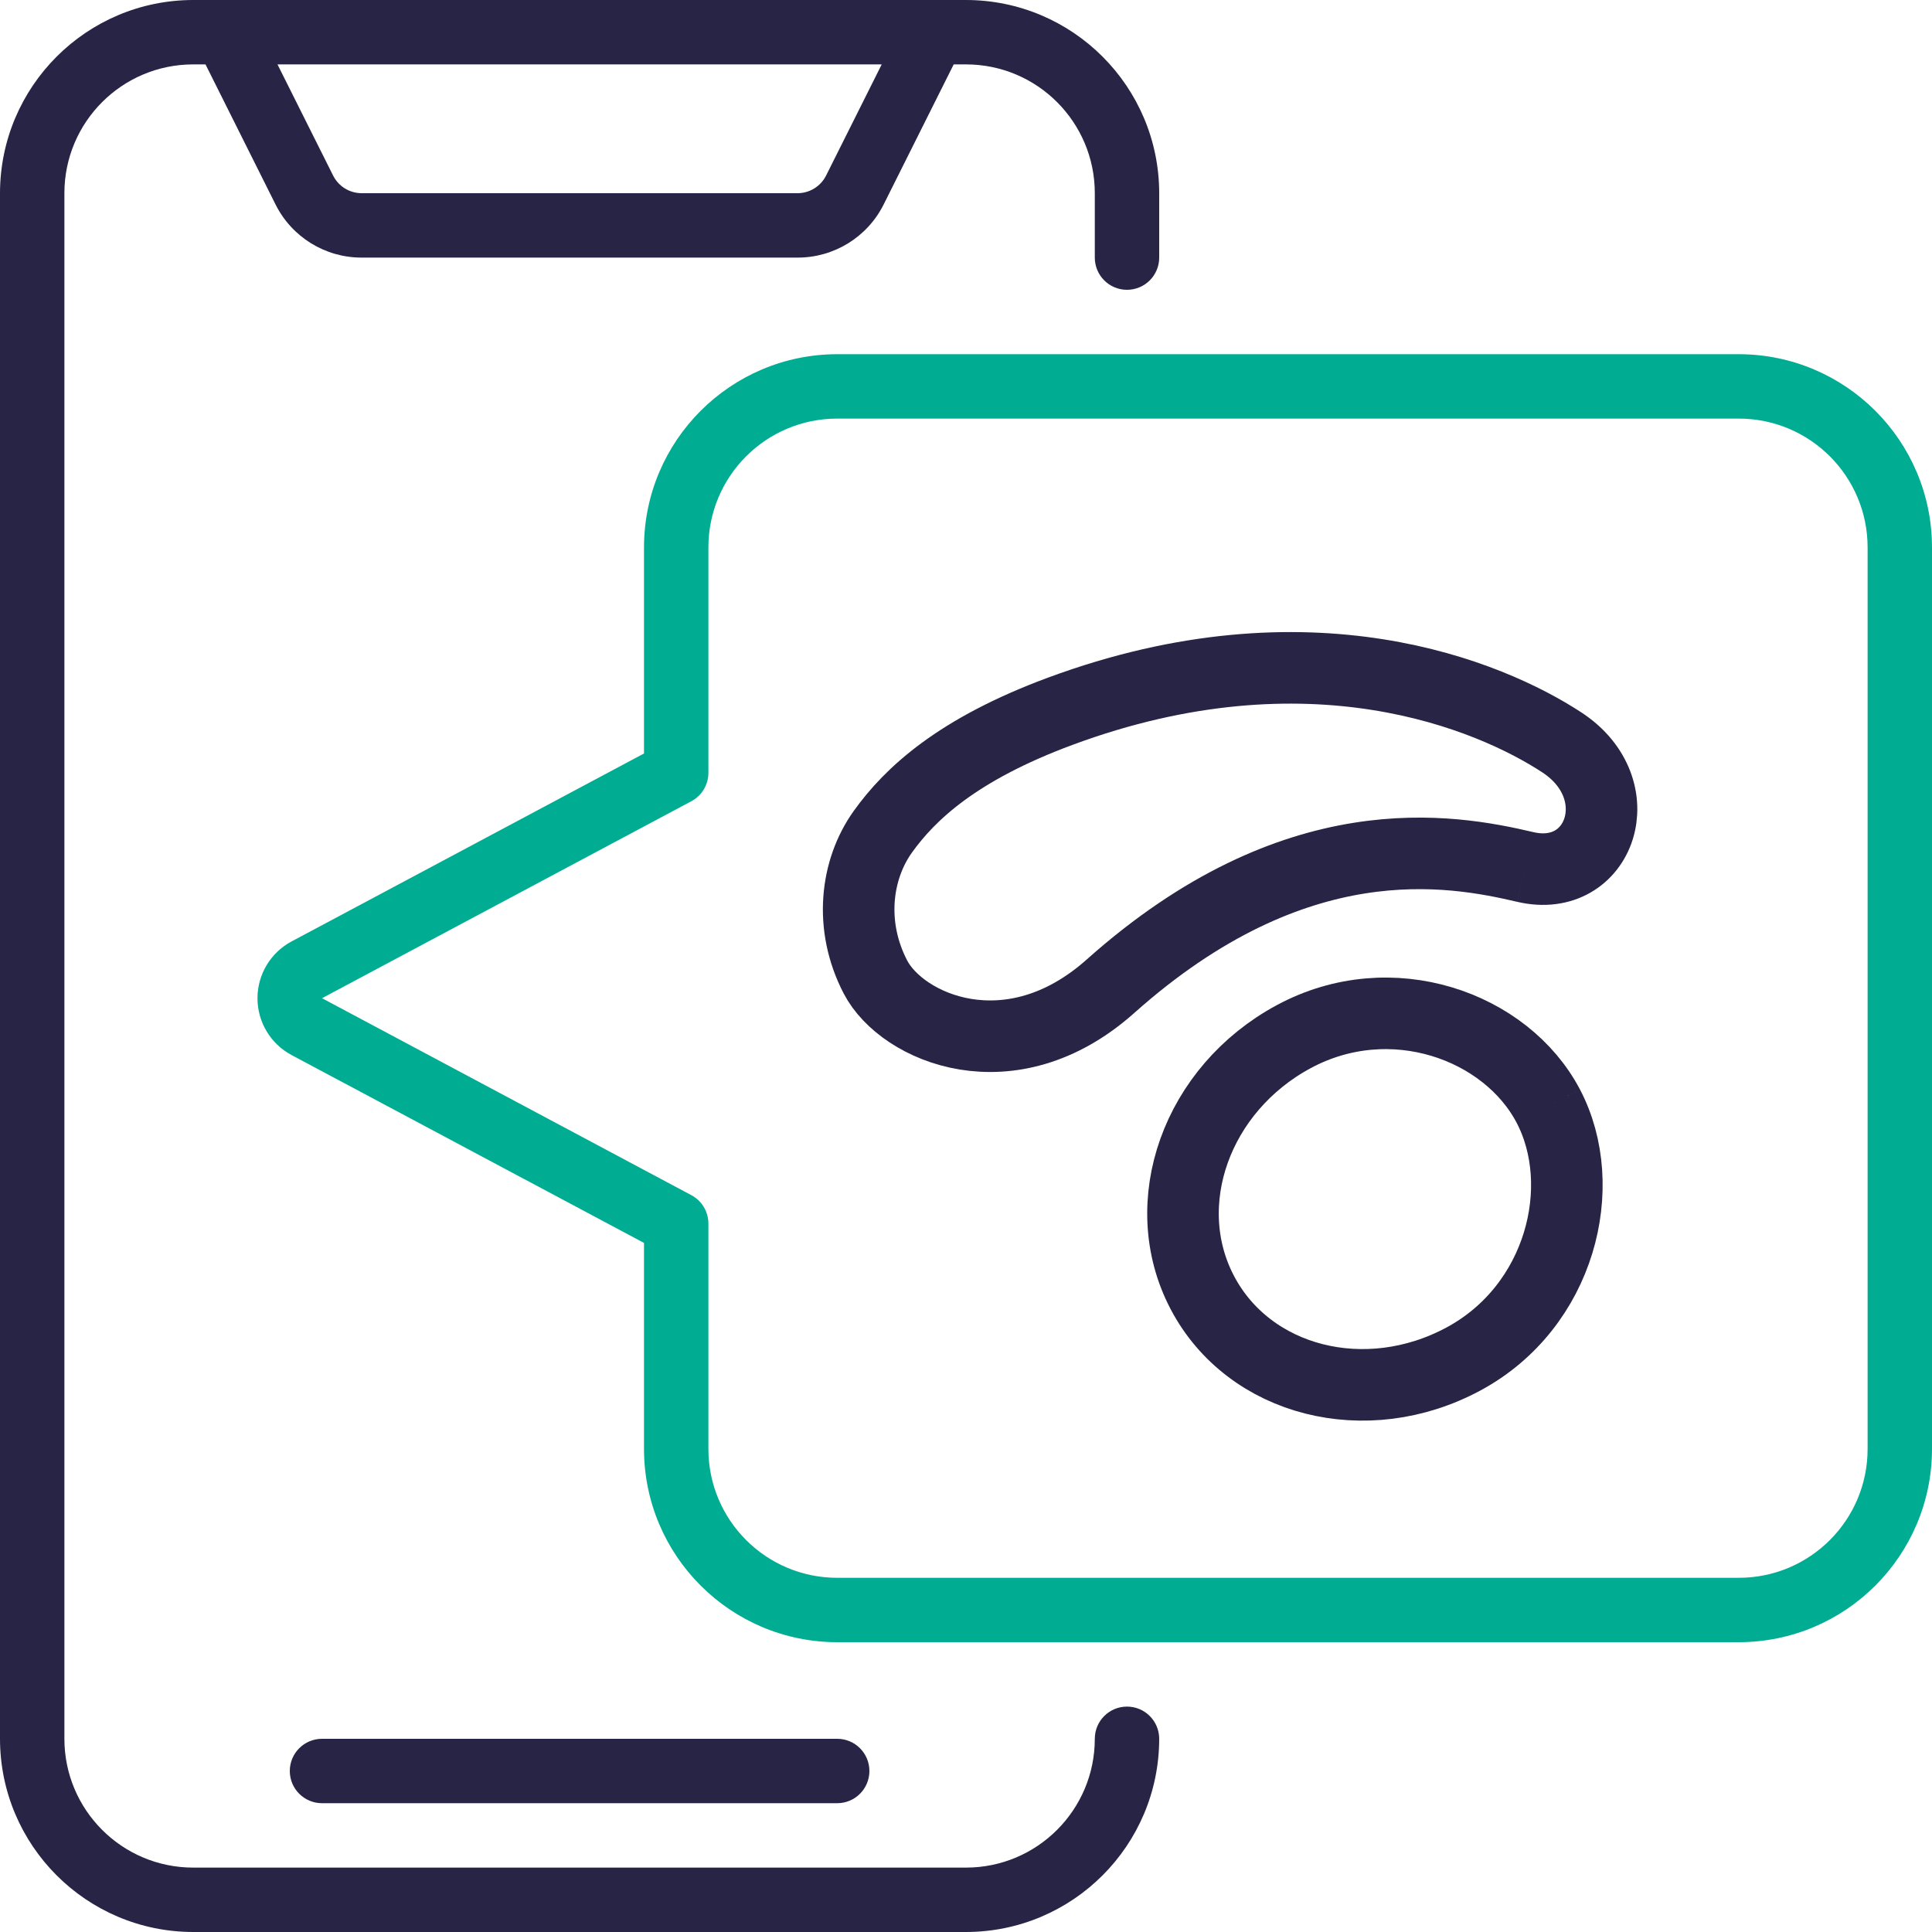 <svg width="81" height="81" viewBox="0 0 81 81" fill="none" xmlns="http://www.w3.org/2000/svg">
<g clip-path="url(#clip0_1_17060)">
<path d="M8.1 81H40.5C44.972 80.996 48.596 77.372 48.6 72.9C48.6 72.154 47.996 71.55 47.25 71.55C46.504 71.55 45.9 72.154 45.9 72.9C45.9 75.882 43.482 78.3 40.5 78.3H8.1C5.118 78.3 2.7 75.882 2.7 72.9V8.1C2.7 5.118 5.118 2.7 8.1 2.7H8.616L11.547 8.562C12.229 9.937 13.633 10.805 15.169 10.8H33.431C34.967 10.805 36.371 9.937 37.053 8.562L39.984 2.7H40.5C43.482 2.7 45.9 5.118 45.9 8.1V10.8C45.9 11.546 46.504 12.15 47.25 12.15C47.996 12.15 48.6 11.546 48.6 10.8V8.1C48.596 3.628 44.972 0.004 40.5 0H8.1C3.628 0.004 0.004 3.628 0 8.1V72.9C0.004 77.372 3.628 80.996 8.1 81ZM34.638 7.353C34.411 7.812 33.943 8.102 33.431 8.1H15.169C14.657 8.102 14.189 7.812 13.962 7.353L11.634 2.7H36.966L34.638 7.353Z" fill="#272445"/>
<path d="M35.1 75.6C35.846 75.6 36.45 74.996 36.45 74.25C36.45 73.504 35.846 72.9 35.1 72.9H13.5C12.755 72.9 12.15 73.504 12.15 74.25C12.15 74.996 12.755 75.6 13.5 75.6H35.1Z" fill="#272445"/>
<path d="M72.9 14.85H35.1C30.628 14.854 27.004 18.478 27 22.95V31.59L12.219 39.473C11.342 39.943 10.795 40.857 10.795 41.852C10.795 42.847 11.342 43.761 12.219 44.231L27 52.11V60.75C27.004 65.222 30.628 68.846 35.1 68.85H72.9C77.372 68.846 80.996 65.222 81 60.75V22.95C80.996 18.478 77.372 14.854 72.9 14.85ZM78.3 60.75C78.3 63.732 75.882 66.15 72.9 66.15H35.1C32.118 66.15 29.7 63.732 29.7 60.75V51.3C29.7 50.801 29.426 50.343 28.986 50.108L13.5 41.85L28.99 33.589C29.427 33.354 29.7 32.897 29.7 32.4V22.95C29.7 19.968 32.118 17.55 35.1 17.55H72.9C75.882 17.55 78.3 19.968 78.3 22.95V60.75Z" fill="#00AD93"/>
</g>
<path d="M64.911 46.37C63.147 43.015 58.328 41.263 54.246 43.459C50.165 45.654 48.447 50.459 50.409 54.193C52.372 57.926 57.271 59.173 61.353 56.978C65.434 54.783 66.674 49.726 64.911 46.37" stroke="#272445" stroke-width="3"/>
<path d="M63.951 36.349C67.096 37.084 68.48 33.089 65.48 31.125C62.48 29.161 54.903 25.948 44.451 29.82C40.139 31.417 38.154 33.28 37.015 34.87C35.877 36.459 35.589 38.821 36.704 40.963C37.82 43.106 42.369 45.083 46.557 41.349C54.317 34.431 60.805 35.612 63.951 36.349" stroke="#272445" stroke-width="3"/>
<defs>
<clipPath id="clip0_1_17060">
<rect width="81" height="81" fill="white"/>
</clipPath>
</defs>
</svg>

